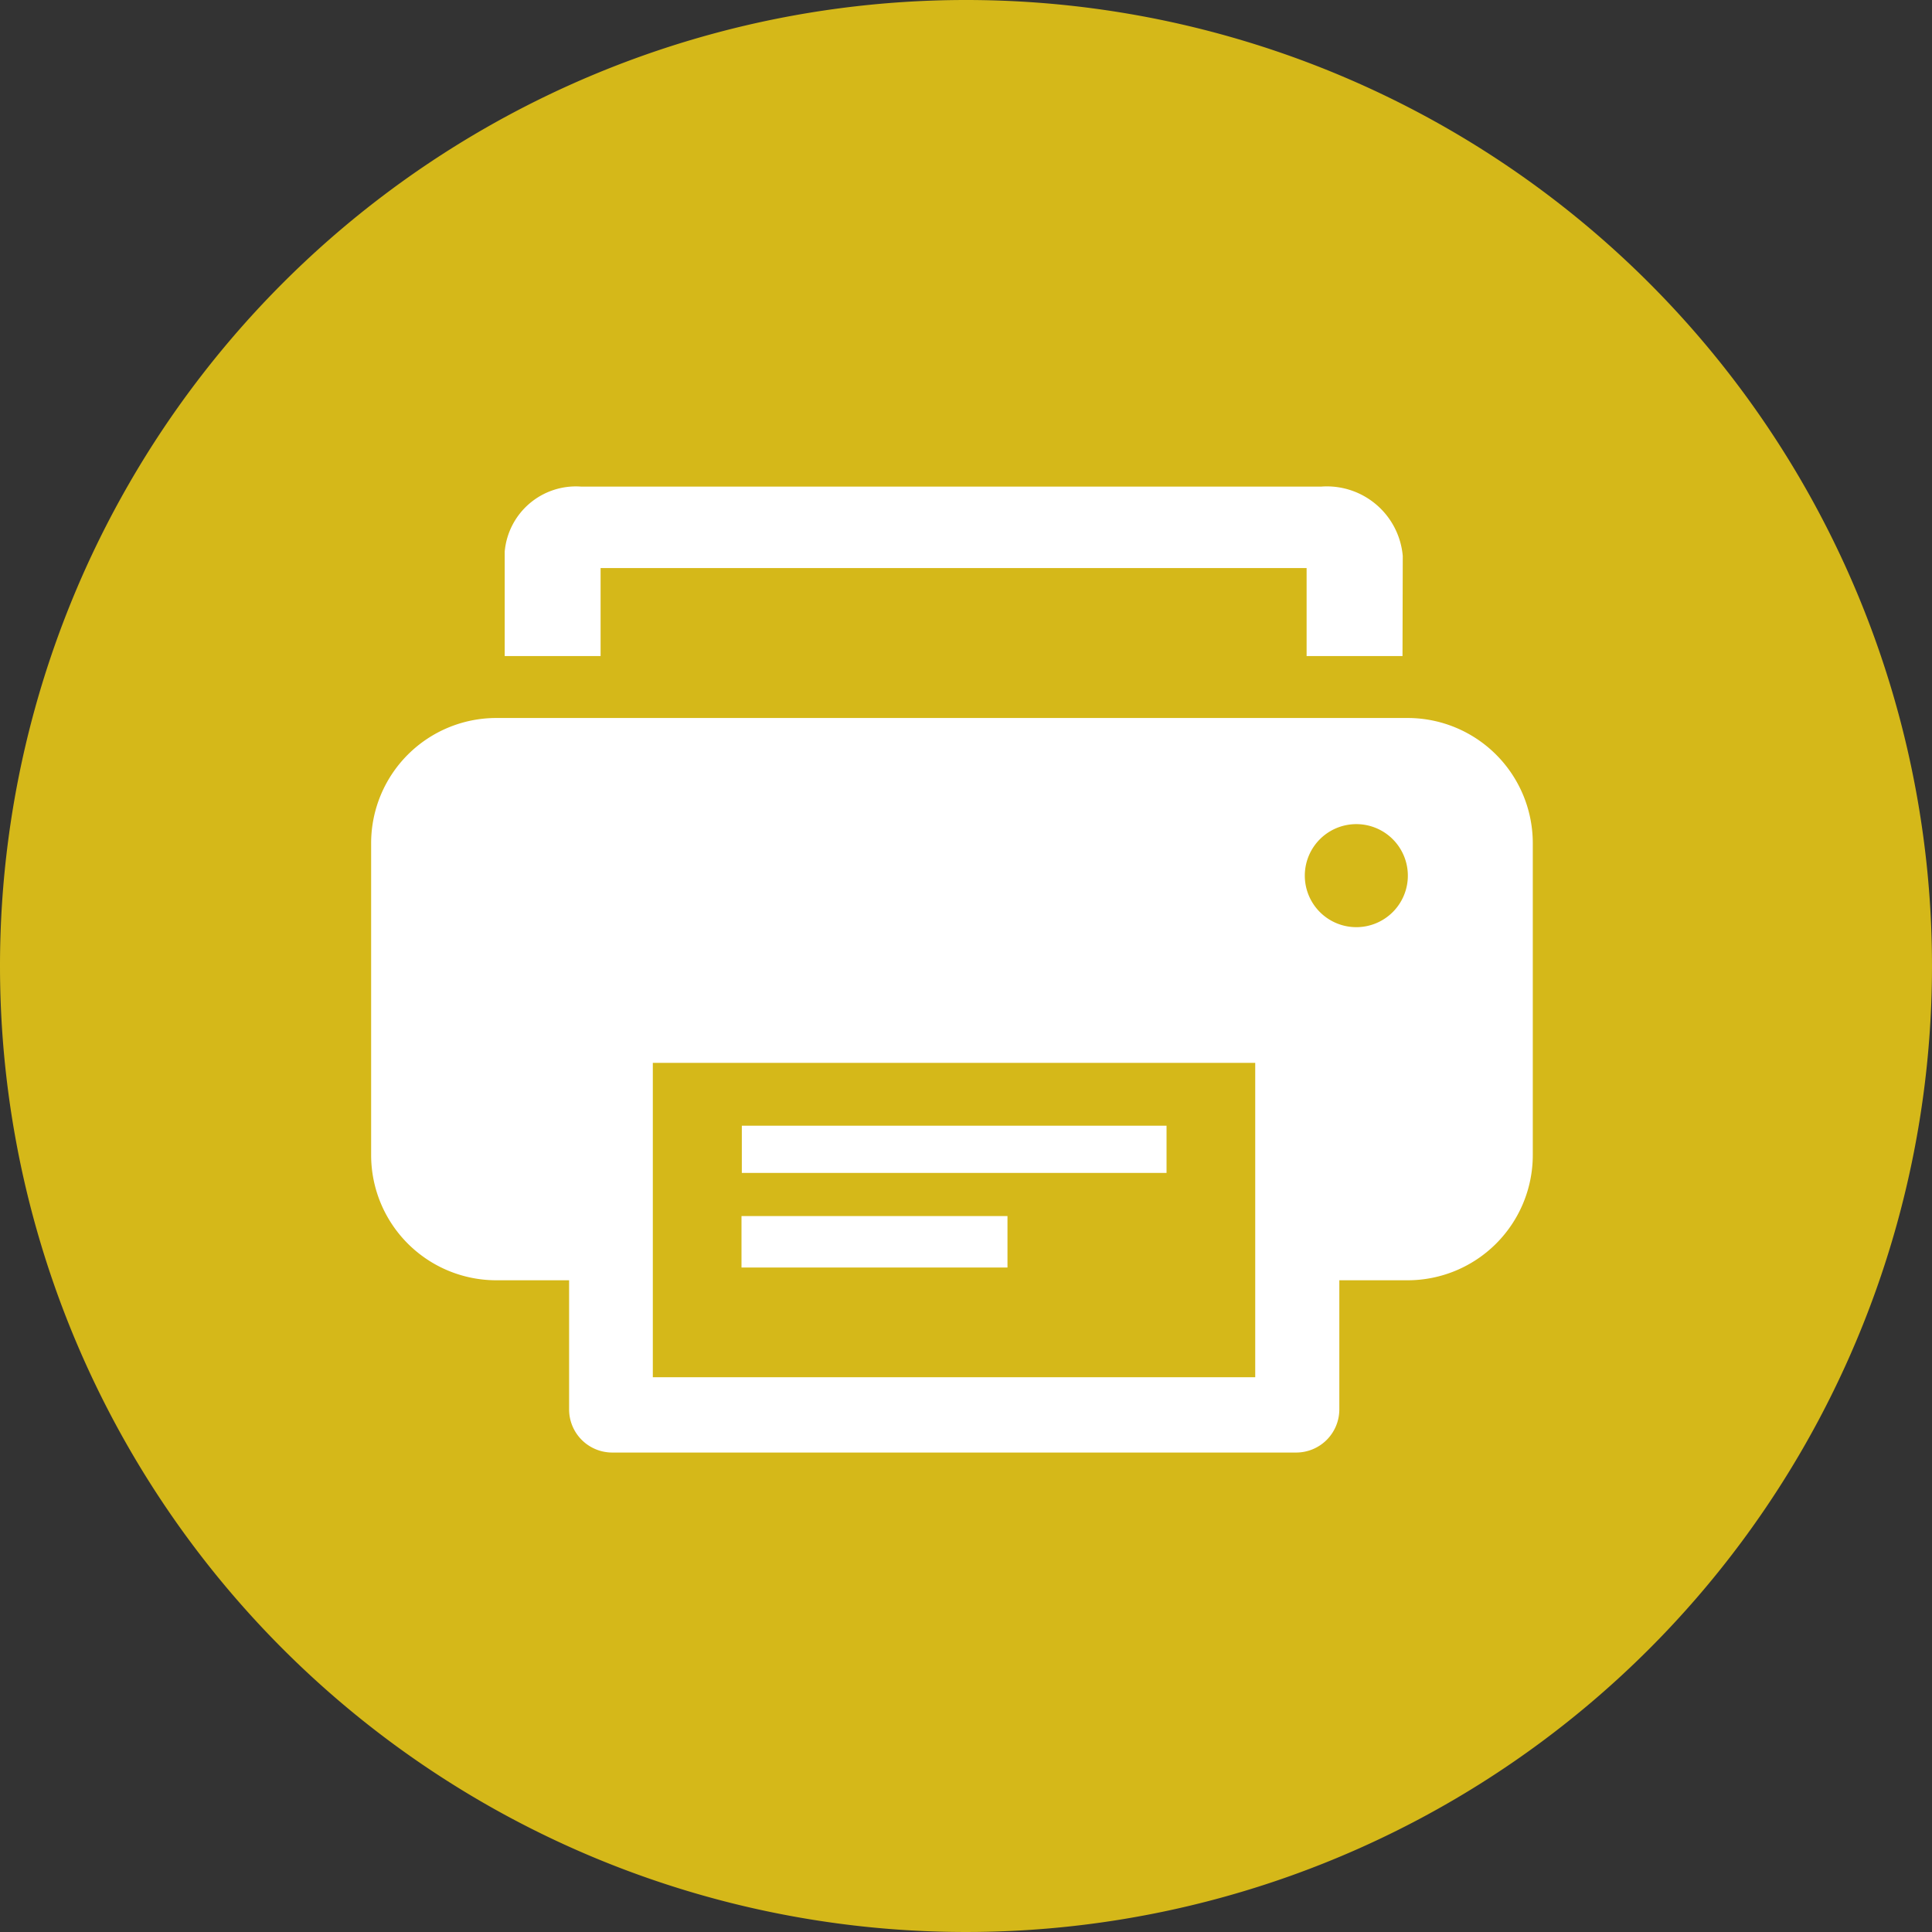 <svg xmlns="http://www.w3.org/2000/svg" width="30" height="30" viewBox="0 0 30 30">
  <rect x="0" y="0" width="30" height="30" fill="#333333" stroke="none"/>
  <g id="Group_5587" data-name="Group 5587" transform="translate(-1039 -3985)">
    <path id="Path_6015" data-name="Path 6015" d="M15,0A15,15,0,1,1,0,15,15,15,0,0,1,15,0Z" transform="translate(1039 3985)" fill="#d5b819"/>
    <g id="Group_3909" data-name="Group 3909" transform="translate(1044.763 3992.556)">
      <g id="Group_22" data-name="Group 22" transform="translate(0 0)">
        <g id="Group_21" data-name="Group 21" transform="translate(2.07)">
          <path id="Path_6" data-name="Path 6" d="M285.652,241.573h-1.489v-1.366H273.2v1.366h-1.489v-1.621a1.11,1.11,0,0,1,1.188-1.01h11.49a1.183,1.183,0,0,1,1.267,1.077Z" transform="translate(-271.707 -238.942)" fill="#fff"/>
        </g>
        <path id="Path_7" data-name="Path 7" d="M221.1,316.314H206.938A1.944,1.944,0,0,0,205,318.253v4.853a1.944,1.944,0,0,0,1.938,1.939h1.136v2.006a.67.67,0,0,0,.668.669h10.624a.67.67,0,0,0,.668-.669v-2.006H221.1a1.944,1.944,0,0,0,1.938-1.939v-4.853A1.944,1.944,0,0,0,221.1,316.314Zm-2.372,10.237h-9.354v-4.882h9.354Zm1.57-6.989a.8.8,0,1,1,.8-.8A.8.8,0,0,1,220.3,319.562Z" transform="translate(-205 -312.721)" fill="#fff"/>
        <rect id="Rectangle_80" data-name="Rectangle 80" width="6.595" height="0.733" transform="translate(5.756 9.924)" fill="#fff"/>
        <rect id="Rectangle_81" data-name="Rectangle 81" width="4.13" height="0.799" transform="translate(5.751 11.327)" fill="#fff"/>
      </g>
    </g>
  </g>
</svg>
